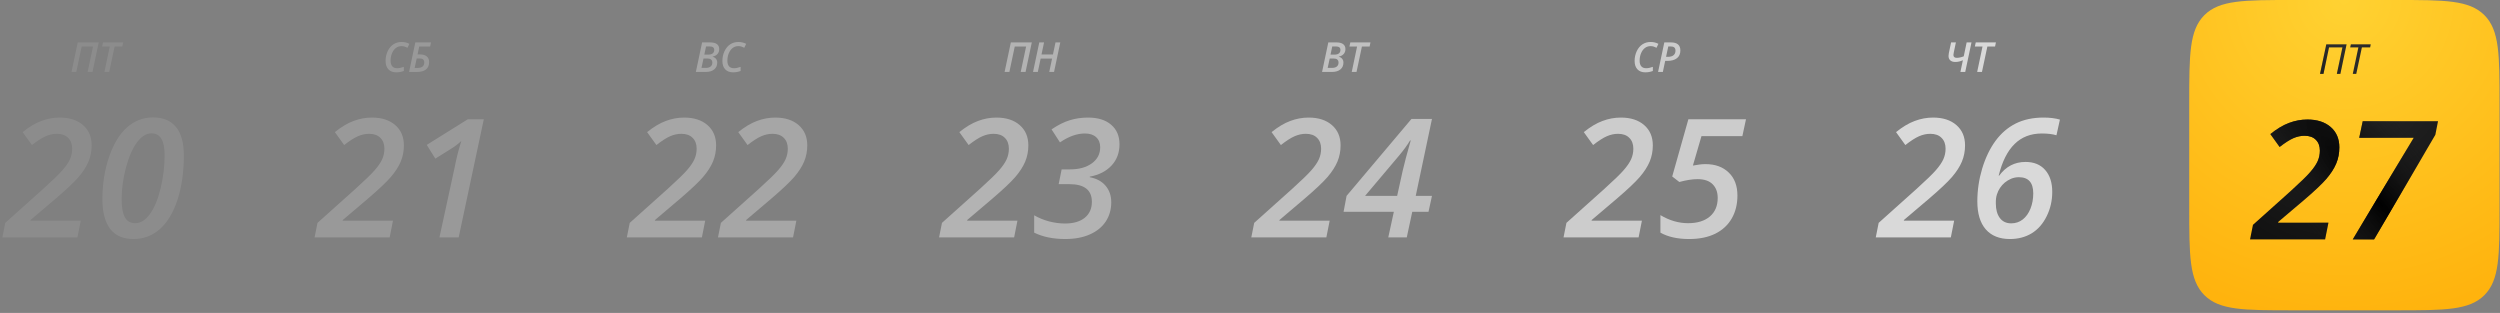 <svg width="695" height="87" viewBox="0 0 695 87" fill="none" xmlns="http://www.w3.org/2000/svg">
<rect x="0" y="0" width="695" height="87" fill="#808080" stroke="none"/>
<path opacity="0.1" d="M25.71 20H24.362L25.861 12.94H22.705L21.211 20H19.88L21.615 11.789H27.445L25.71 20ZM30.36 20H29.029L30.512 12.94H28.383L28.636 11.789H34.241L33.999 12.94H31.859L30.36 20ZM21.526 66H0.656L1.464 61.956L12.045 52.476C14.681 50.095 16.463 48.365 17.392 47.287C18.335 46.208 19.017 45.212 19.436 44.299C19.856 43.37 20.065 42.382 20.065 41.333C20.065 40.06 19.691 39.057 18.942 38.323C18.208 37.574 17.167 37.2 15.819 37.2C14.771 37.2 13.73 37.425 12.697 37.874C11.663 38.323 10.39 39.139 8.878 40.322L6.294 36.728C8.091 35.275 9.821 34.242 11.484 33.628C13.146 32.999 14.853 32.684 16.606 32.684C19.317 32.684 21.473 33.381 23.076 34.774C24.678 36.166 25.479 38.046 25.479 40.412C25.479 42.03 25.187 43.535 24.603 44.928C24.019 46.321 23.098 47.751 21.84 49.219C20.582 50.671 18.455 52.678 15.46 55.239L8.473 61.17V61.35H22.447L21.526 66ZM51.112 43.265C51.112 47.848 50.52 51.944 49.337 55.554C48.154 59.148 46.514 61.866 44.417 63.709C42.321 65.536 39.887 66.449 37.116 66.449C34.211 66.449 32.039 65.498 30.601 63.596C29.179 61.679 28.467 58.953 28.467 55.419C28.467 51.166 29.089 47.227 30.332 43.602C31.575 39.978 33.237 37.245 35.319 35.403C37.416 33.561 39.827 32.639 42.553 32.639C45.353 32.639 47.48 33.531 48.933 35.313C50.386 37.08 51.112 39.731 51.112 43.265ZM42.126 37.065C40.673 37.065 39.325 37.904 38.082 39.581C36.839 41.259 35.813 43.602 35.005 46.613C34.211 49.608 33.814 52.558 33.814 55.464C33.814 57.606 34.106 59.238 34.69 60.361C35.274 61.484 36.24 62.046 37.588 62.046C39.086 62.046 40.449 61.2 41.677 59.508C42.92 57.8 43.908 55.426 44.642 52.386C45.391 49.346 45.765 46.246 45.765 43.086C45.765 39.072 44.552 37.065 42.126 37.065Z" fill="white"/>
<path opacity="0.2" d="M111.623 12.822C111.046 12.822 110.532 12.989 110.079 13.322C109.626 13.655 109.262 14.142 108.989 14.783C108.719 15.419 108.585 16.119 108.585 16.883C108.585 17.557 108.738 18.074 109.045 18.433C109.356 18.789 109.813 18.967 110.416 18.967C110.944 18.967 111.559 18.839 112.263 18.585V19.736C111.589 19.987 110.889 20.112 110.163 20.112C109.234 20.112 108.506 19.835 107.978 19.281C107.454 18.723 107.192 17.943 107.192 16.939C107.192 15.966 107.388 15.061 107.782 14.226C108.178 13.392 108.706 12.757 109.365 12.323C110.024 11.888 110.777 11.671 111.623 11.671C112.436 11.671 113.164 11.843 113.808 12.188L113.28 13.283C113.044 13.156 112.793 13.047 112.527 12.957C112.261 12.867 111.96 12.822 111.623 12.822ZM116.689 15.125C117.55 15.125 118.2 15.307 118.638 15.67C119.08 16.029 119.301 16.565 119.301 17.276C119.301 18.152 119.01 18.826 118.43 19.298C117.853 19.766 117.032 20 115.964 20H113.724L115.459 11.789H119.817L119.576 12.94H116.537L116.082 15.125H116.689ZM116.105 18.882C116.715 18.882 117.174 18.753 117.481 18.495C117.788 18.233 117.941 17.853 117.941 17.355C117.941 16.617 117.516 16.248 116.666 16.248H115.841L115.274 18.882H116.105ZM108.326 66H87.456L88.265 61.956L98.846 52.476C101.482 50.095 103.264 48.365 104.193 47.287C105.136 46.208 105.818 45.212 106.237 44.299C106.656 43.37 106.866 42.382 106.866 41.333C106.866 40.06 106.492 39.057 105.743 38.323C105.009 37.574 103.968 37.2 102.62 37.2C101.572 37.2 100.531 37.425 99.498 37.874C98.464 38.323 97.191 39.139 95.679 40.322L93.095 36.728C94.892 35.275 96.622 34.242 98.284 33.628C99.947 32.999 101.654 32.684 103.407 32.684C106.117 32.684 108.274 33.381 109.876 34.774C111.479 36.166 112.28 38.046 112.28 40.412C112.28 42.03 111.988 43.535 111.404 44.928C110.82 46.321 109.899 47.751 108.641 49.219C107.383 50.671 105.256 52.678 102.261 55.239L95.274 61.17V61.35H109.247L108.326 66ZM127.511 66H122.165L126.411 46.456C126.83 44.209 127.444 41.783 128.253 39.177C127.399 40.001 126.388 40.764 125.22 41.468L121.019 44.097L118.638 40.278L130.05 33.156H134.498L127.511 66Z" fill="white"/>
<path opacity="0.3" d="M197.424 11.789C198.255 11.789 198.883 11.946 199.306 12.261C199.733 12.575 199.946 13.04 199.946 13.654C199.946 14.2 199.783 14.655 199.457 15.018C199.135 15.382 198.688 15.619 198.115 15.732V15.777C198.519 15.881 198.832 16.076 199.053 16.361C199.278 16.642 199.39 16.984 199.39 17.388C199.39 18.201 199.109 18.839 198.547 19.304C197.986 19.768 197.205 20 196.206 20H193.448L195.183 11.789H197.424ZM195.801 15.181H196.919C197.439 15.181 197.842 15.069 198.126 14.844C198.411 14.616 198.553 14.294 198.553 13.878C198.553 13.234 198.136 12.912 197.301 12.912H196.284L195.801 15.181ZM195.009 18.871H196.262C196.812 18.871 197.243 18.744 197.553 18.489C197.868 18.235 198.025 17.871 198.025 17.4C198.025 17.033 197.913 16.754 197.688 16.563C197.464 16.368 197.134 16.271 196.7 16.271H195.576L195.009 18.871ZM205.253 12.822C204.677 12.822 204.162 12.989 203.709 13.322C203.256 13.655 202.893 14.142 202.619 14.783C202.35 15.419 202.215 16.119 202.215 16.883C202.215 17.557 202.368 18.074 202.675 18.433C202.986 18.789 203.443 18.967 204.046 18.967C204.574 18.967 205.19 18.839 205.894 18.585V19.736C205.22 19.987 204.519 20.112 203.793 20.112C202.865 20.112 202.136 19.835 201.608 19.281C201.084 18.723 200.822 17.943 200.822 16.939C200.822 15.966 201.019 15.061 201.412 14.226C201.809 13.392 202.337 12.757 202.996 12.323C203.655 11.888 204.407 11.671 205.253 11.671C206.066 11.671 206.794 11.843 207.438 12.188L206.91 13.283C206.674 13.156 206.423 13.047 206.158 12.957C205.892 12.867 205.59 12.822 205.253 12.822ZM195.127 66H174.257L175.066 61.956L185.647 52.476C188.283 50.095 190.065 48.365 190.994 47.287C191.937 46.208 192.619 45.212 193.038 44.299C193.457 43.37 193.667 42.382 193.667 41.333C193.667 40.06 193.293 39.057 192.544 38.323C191.81 37.574 190.769 37.2 189.421 37.2C188.373 37.2 187.332 37.425 186.298 37.874C185.265 38.323 183.992 39.139 182.479 40.322L179.896 36.728C181.693 35.275 183.423 34.242 185.085 33.628C186.748 32.999 188.455 32.684 190.207 32.684C192.918 32.684 195.075 33.381 196.677 34.774C198.28 36.166 199.081 38.046 199.081 40.412C199.081 42.03 198.789 43.535 198.205 44.928C197.621 46.321 196.7 47.751 195.442 49.219C194.184 50.671 192.057 52.678 189.062 55.239L182.075 61.17V61.35H196.048L195.127 66ZM220.468 66H199.598L200.406 61.956L210.987 52.476C213.623 50.095 215.406 48.365 216.334 47.287C217.278 46.208 217.959 45.212 218.378 44.299C218.798 43.37 219.007 42.382 219.007 41.333C219.007 40.06 218.633 39.057 217.884 38.323C217.15 37.574 216.109 37.2 214.762 37.2C213.713 37.2 212.672 37.425 211.639 37.874C210.606 38.323 209.333 39.139 207.82 40.322L205.236 36.728C207.034 35.275 208.763 34.242 210.426 33.628C212.088 32.999 213.796 32.684 215.548 32.684C218.259 32.684 220.415 33.381 222.018 34.774C223.62 36.166 224.422 38.046 224.422 40.412C224.422 42.03 224.129 43.535 223.545 44.928C222.961 46.321 222.04 47.751 220.782 49.219C219.524 50.671 217.397 52.678 214.402 55.239L207.416 61.17V61.35H221.389L220.468 66Z" fill="white"/>
<path opacity="0.4" d="M285.107 20H283.759L285.258 12.94H282.102L280.608 20H279.277L281.013 11.789H286.842L285.107 20ZM293.026 20H291.689L292.475 16.299H289.297L288.516 20H287.185L288.92 11.789H290.251L289.538 15.148H292.717L293.43 11.789H294.761L293.026 20ZM281.928 66H261.058L261.867 61.956L272.448 52.476C275.084 50.095 276.866 48.365 277.794 47.287C278.738 46.208 279.419 45.212 279.839 44.299C280.258 43.37 280.468 42.382 280.468 41.333C280.468 40.06 280.093 39.057 279.345 38.323C278.611 37.574 277.57 37.2 276.222 37.2C275.174 37.2 274.133 37.425 273.099 37.874C272.066 38.323 270.793 39.139 269.28 40.322L266.697 36.728C268.494 35.275 270.224 34.242 271.886 33.628C273.549 32.999 275.256 32.684 277.008 32.684C279.719 32.684 281.876 33.381 283.478 34.774C285.081 36.166 285.882 38.046 285.882 40.412C285.882 42.03 285.59 43.535 285.006 44.928C284.422 46.321 283.501 47.751 282.243 49.219C280.985 50.671 278.858 52.678 275.862 55.239L268.876 61.17V61.35H282.849L281.928 66ZM311.222 40.098C311.222 42.464 310.481 44.441 308.998 46.029C307.516 47.616 305.501 48.642 302.955 49.106V49.264C304.857 49.623 306.325 50.417 307.358 51.645C308.407 52.873 308.931 54.408 308.931 56.25C308.931 58.242 308.422 60.017 307.403 61.574C306.385 63.117 304.91 64.315 302.978 65.169C301.061 66.022 298.784 66.449 296.148 66.449C292.779 66.449 289.896 65.858 287.499 64.675V59.845C288.757 60.578 290.143 61.148 291.655 61.552C293.183 61.941 294.651 62.136 296.059 62.136C298.41 62.136 300.244 61.604 301.562 60.541C302.88 59.463 303.539 57.987 303.539 56.115C303.539 52.836 301.458 51.196 297.294 51.196H294.306L295.137 47.084H297.519C299.975 47.084 301.974 46.53 303.517 45.422C305.074 44.299 305.853 42.801 305.853 40.929C305.853 39.746 305.479 38.817 304.73 38.143C303.996 37.455 302.955 37.11 301.607 37.11C300.529 37.11 299.428 37.305 298.305 37.694C297.197 38.069 295.984 38.697 294.666 39.581L292.329 35.964C294.127 34.751 295.811 33.905 297.384 33.426C298.971 32.931 300.671 32.684 302.484 32.684C305.224 32.684 307.366 33.351 308.908 34.684C310.451 36.002 311.222 37.806 311.222 40.098Z" fill="white"/>
<path opacity="0.5" d="M371.509 11.789C372.34 11.789 372.967 11.946 373.39 12.261C373.817 12.575 374.031 13.04 374.031 13.654C374.031 14.2 373.868 14.655 373.542 15.018C373.22 15.382 372.773 15.619 372.2 15.732V15.777C372.604 15.881 372.917 16.076 373.138 16.361C373.362 16.642 373.475 16.984 373.475 17.388C373.475 18.201 373.194 18.839 372.632 19.304C372.071 19.768 371.29 20 370.29 20H367.533L369.268 11.789H371.509ZM369.886 15.181H371.003C371.524 15.181 371.926 15.069 372.211 14.844C372.496 14.616 372.638 14.294 372.638 13.878C372.638 13.234 372.22 12.912 371.385 12.912H370.369L369.886 15.181ZM369.094 18.871H370.346C370.897 18.871 371.327 18.744 371.638 18.489C371.953 18.235 372.11 17.871 372.11 17.4C372.11 17.033 371.998 16.754 371.773 16.563C371.548 16.368 371.219 16.271 370.784 16.271H369.661L369.094 18.871ZM377.114 20H375.783L377.266 12.94H375.137L375.39 11.789H380.995L380.753 12.94H378.613L377.114 20ZM368.729 66H347.859L348.668 61.956L359.249 52.476C361.885 50.095 363.667 48.365 364.595 47.287C365.539 46.208 366.22 45.212 366.64 44.299C367.059 43.37 367.269 42.382 367.269 41.333C367.269 40.06 366.894 39.057 366.145 38.323C365.412 37.574 364.371 37.2 363.023 37.2C361.974 37.2 360.934 37.425 359.9 37.874C358.867 38.323 357.594 39.139 356.081 40.322L353.498 36.728C355.295 35.275 357.025 34.242 358.687 33.628C360.349 32.999 362.057 32.684 363.809 32.684C366.52 32.684 368.676 33.381 370.279 34.774C371.881 36.166 372.683 38.046 372.683 40.412C372.683 42.03 372.391 43.535 371.807 44.928C371.222 46.321 370.301 47.751 369.043 49.219C367.785 50.671 365.659 52.678 362.663 55.239L355.677 61.17V61.35H369.65L368.729 66ZM397.125 58.879H392.609L391.082 66H385.937L387.487 58.879H373.514L374.345 54.453L392.385 33.066H398.091L393.575 54.453H398.091L397.125 58.879ZM388.408 54.453L389.936 47.511C390.4 45.474 391.149 42.651 392.182 39.042H392.003C391.239 40.33 390.228 41.723 388.97 43.221L379.49 54.453H388.408Z" fill="white"/>
<path opacity="0.6" d="M458.855 12.822C458.278 12.822 457.763 12.989 457.31 13.322C456.857 13.655 456.494 14.142 456.22 14.783C455.951 15.419 455.816 16.119 455.816 16.883C455.816 17.557 455.97 18.074 456.277 18.433C456.587 18.789 457.044 18.967 457.647 18.967C458.175 18.967 458.791 18.839 459.495 18.585V19.736C458.821 19.987 458.121 20.112 457.394 20.112C456.466 20.112 455.737 19.835 455.21 19.281C454.685 18.723 454.423 17.943 454.423 16.939C454.423 15.966 454.62 15.061 455.013 14.226C455.41 13.392 455.938 12.757 456.597 12.323C457.256 11.888 458.008 11.671 458.855 11.671C459.667 11.671 460.395 11.843 461.039 12.188L460.511 13.283C460.275 13.156 460.025 13.047 459.759 12.957C459.493 12.867 459.191 12.822 458.855 12.822ZM463.162 15.799H463.69C464.357 15.799 464.871 15.651 465.235 15.355C465.601 15.056 465.785 14.633 465.785 14.086C465.785 13.678 465.675 13.38 465.454 13.193C465.236 13.006 464.901 12.912 464.448 12.912H463.78L463.162 15.799ZM467.144 14.041C467.144 14.97 466.826 15.683 466.189 16.181C465.557 16.679 464.673 16.928 463.538 16.928H462.921L462.275 20H460.944L462.679 11.789H464.555C465.412 11.789 466.058 11.978 466.493 12.356C466.927 12.731 467.144 13.292 467.144 14.041ZM455.53 66H434.66L435.468 61.956L446.049 52.476C448.685 50.095 450.468 48.365 451.396 47.287C452.34 46.208 453.021 45.212 453.44 44.299C453.86 43.37 454.069 42.382 454.069 41.333C454.069 40.06 453.695 39.057 452.946 38.323C452.212 37.574 451.171 37.2 449.824 37.2C448.775 37.2 447.734 37.425 446.701 37.874C445.668 38.323 444.395 39.139 442.882 40.322L440.298 36.728C442.096 35.275 443.825 34.242 445.488 33.628C447.15 32.999 448.858 32.684 450.61 32.684C453.321 32.684 455.477 33.381 457.08 34.774C458.682 36.166 459.484 38.046 459.484 40.412C459.484 42.03 459.191 43.535 458.607 44.928C458.023 46.321 457.102 47.751 455.844 49.219C454.586 50.671 452.459 52.678 449.464 55.239L442.478 61.17V61.35H456.451L455.53 66ZM474.108 45.624C476.819 45.624 478.976 46.403 480.578 47.961C482.196 49.503 483.004 51.637 483.004 54.363C483.004 56.774 482.48 58.894 481.432 60.721C480.383 62.548 478.856 63.963 476.849 64.967C474.842 65.955 472.416 66.449 469.57 66.449C466.365 66.449 463.707 65.858 461.595 64.675V59.8C464.096 61.297 466.657 62.046 469.278 62.046C471.869 62.046 473.891 61.425 475.344 60.182C476.797 58.938 477.523 57.216 477.523 55.015C477.523 53.442 477.059 52.184 476.13 51.24C475.202 50.282 473.794 49.803 471.907 49.803C470.484 49.803 468.799 50.065 466.852 50.589L464.875 49.061L469.368 33.156H485.386L484.375 37.851H473.007L470.626 46.029C472.019 45.759 473.18 45.624 474.108 45.624Z" fill="white"/>
<path opacity="0.7" d="M544.993 20L545.683 16.743C544.98 17.065 544.281 17.226 543.589 17.226C542.982 17.226 542.514 17.08 542.184 16.788C541.855 16.492 541.69 16.078 541.69 15.546C541.69 15.318 541.72 15.054 541.78 14.754L542.404 11.789H543.74L543.139 14.653C543.079 14.908 543.049 15.114 543.049 15.271C543.049 15.81 543.364 16.08 543.993 16.08C544.566 16.08 545.21 15.938 545.925 15.653L546.728 11.789H548.076L546.335 20H544.993ZM550.985 20H549.654L551.137 12.94H549.008L549.261 11.789H554.866L554.624 12.94H552.485L550.985 20ZM542.331 66H521.461L522.269 61.956L532.85 52.476C535.486 50.095 537.268 48.365 538.197 47.287C539.14 46.208 539.822 45.212 540.241 44.299C540.661 43.37 540.87 42.382 540.87 41.333C540.87 40.06 540.496 39.057 539.747 38.323C539.013 37.574 537.972 37.2 536.624 37.2C535.576 37.2 534.535 37.425 533.502 37.874C532.468 38.323 531.195 39.139 529.683 40.322L527.099 36.728C528.896 35.275 530.626 34.242 532.289 33.628C533.951 32.999 535.658 32.684 537.411 32.684C540.121 32.684 542.278 33.381 543.881 34.774C545.483 36.166 546.284 38.046 546.284 40.412C546.284 42.03 545.992 43.535 545.408 44.928C544.824 46.321 543.903 47.751 542.645 49.219C541.387 50.671 539.26 52.678 536.265 55.239L529.278 61.17V61.35H543.252L542.331 66ZM549.699 55.981C549.699 52.91 550.148 49.87 551.047 46.86C551.96 43.849 553.196 41.281 554.754 39.154C556.326 37.028 558.206 35.418 560.392 34.324C562.594 33.231 565.162 32.684 568.098 32.684C569.85 32.684 571.37 32.872 572.658 33.246L571.692 37.604C570.614 37.275 569.259 37.11 567.626 37.11C564.556 37.11 562.032 38.084 560.055 40.031C558.078 41.962 556.603 44.898 555.63 48.837H555.765C557.637 46.291 560.078 45.018 563.088 45.018C565.425 45.018 567.244 45.759 568.547 47.242C569.865 48.724 570.524 50.761 570.524 53.352C570.524 55.778 570.007 58.032 568.974 60.114C567.956 62.196 566.57 63.776 564.818 64.854C563.066 65.918 561.044 66.449 558.752 66.449C555.847 66.449 553.608 65.551 552.035 63.754C550.478 61.956 549.699 59.365 549.699 55.981ZM559.112 62.091C560.325 62.091 561.396 61.732 562.324 61.013C563.253 60.279 563.972 59.268 564.481 57.98C564.99 56.692 565.245 55.284 565.245 53.757C565.245 50.761 563.912 49.264 561.246 49.264C560.482 49.264 559.763 49.406 559.089 49.69C558.43 49.975 557.839 50.334 557.315 50.769C556.805 51.203 556.371 51.69 556.012 52.229C555.652 52.753 555.36 53.367 555.136 54.071C554.911 54.76 554.814 55.606 554.844 56.61C554.844 58.257 555.21 59.583 555.944 60.586C556.693 61.589 557.749 62.091 559.112 62.091Z" fill="white"/>
<path d="M608.606 28.755C608.606 15.2 608.606 8.422 612.817 4.211C617.028 0 623.806 0 637.361 0H666.116C679.672 0 686.449 0 690.66 4.211C694.871 8.422 694.871 15.2 694.871 28.755V57.51C694.871 71.066 694.871 77.843 690.66 82.055C686.449 86.266 679.672 86.266 666.116 86.266H637.361C623.806 86.266 617.028 86.266 612.817 82.055C608.606 77.843 608.606 71.066 608.606 57.51L608.606 28.755Z" fill="url(#paint0_radial)"/>
<path d="M650.619 20.544H649.642L651.192 13.181H647.474L645.924 20.544H644.969L646.705 12.333H652.355L650.619 20.544ZM655.039 20.544H654.073L655.629 13.181H653.349L653.534 12.333H659.066L658.897 13.181H656.606L655.039 20.544ZM646.384 66.544H625.514L626.323 62.5L636.904 53.02C639.54 50.638 641.322 48.909 642.251 47.83C643.194 46.752 643.876 45.756 644.295 44.842C644.715 43.914 644.924 42.925 644.924 41.877C644.924 40.604 644.55 39.601 643.801 38.867C643.067 38.118 642.026 37.743 640.678 37.743C639.63 37.743 638.589 37.968 637.556 38.417C636.522 38.867 635.249 39.683 633.737 40.866L631.153 37.272C632.95 35.819 634.68 34.786 636.343 34.172C638.005 33.542 639.712 33.228 641.465 33.228C644.175 33.228 646.332 33.924 647.935 35.317C649.537 36.71 650.338 38.59 650.338 40.956C650.338 42.573 650.046 44.079 649.462 45.471C648.878 46.864 647.957 48.294 646.699 49.762C645.441 51.215 643.314 53.222 640.319 55.783L633.332 61.714V61.893H647.306L646.384 66.544ZM654.067 66.544L671.006 38.305H655.865L656.831 33.7H677.768L677.027 37.474L659.998 66.544H654.067Z" fill="url(#paint1_radial)"/>
<path d="M650.619 20.544H649.642L651.192 13.181H647.474L645.924 20.544H644.969L646.705 12.333H652.355L650.619 20.544ZM655.039 20.544H654.073L655.629 13.181H653.349L653.534 12.333H659.066L658.897 13.181H656.606L655.039 20.544ZM646.384 66.544H625.514L626.323 62.5L636.904 53.02C639.54 50.638 641.322 48.909 642.251 47.83C643.194 46.752 643.876 45.756 644.295 44.842C644.715 43.914 644.924 42.925 644.924 41.877C644.924 40.604 644.55 39.601 643.801 38.867C643.067 38.118 642.026 37.743 640.678 37.743C639.63 37.743 638.589 37.968 637.556 38.417C636.522 38.867 635.249 39.683 633.737 40.866L631.153 37.272C632.95 35.819 634.68 34.786 636.343 34.172C638.005 33.542 639.712 33.228 641.465 33.228C644.175 33.228 646.332 33.924 647.935 35.317C649.537 36.71 650.338 38.59 650.338 40.956C650.338 42.573 650.046 44.079 649.462 45.471C648.878 46.864 647.957 48.294 646.699 49.762C645.441 51.215 643.314 53.222 640.319 55.783L633.332 61.714V61.893H647.306L646.384 66.544ZM654.067 66.544L671.006 38.305H655.865L656.831 33.7H677.768L677.027 37.474L659.998 66.544H654.067Z" fill="url(#paint2_radial)"/>
<defs>
<radialGradient id="paint0_radial" cx="0" cy="0" r="1" gradientUnits="userSpaceOnUse" gradientTransform="translate(651.739) rotate(90) scale(121.203)">
<stop stop-color="#FFD232"/>
<stop offset="1" stop-color="#FFA800"/>
</radialGradient>
<radialGradient id="paint1_radial" cx="0" cy="0" r="1" gradientUnits="userSpaceOnUse" gradientTransform="translate(651.259 10.544) rotate(83.394) scale(102.167 86.35)">
<stop stop-color="#2D2D2D"/>
<stop offset="1"/>
</radialGradient>
<radialGradient id="paint2_radial" cx="0" cy="0" r="1" gradientUnits="userSpaceOnUse" gradientTransform="translate(661.226 55.988) rotate(139.335) scale(19.439 109.199)">
<stop/>
<stop offset="0" stop-opacity="0.984"/>
<stop offset="1" stop-color="#1C1C1C" stop-opacity="0"/>
</radialGradient>
</defs>
</svg>

